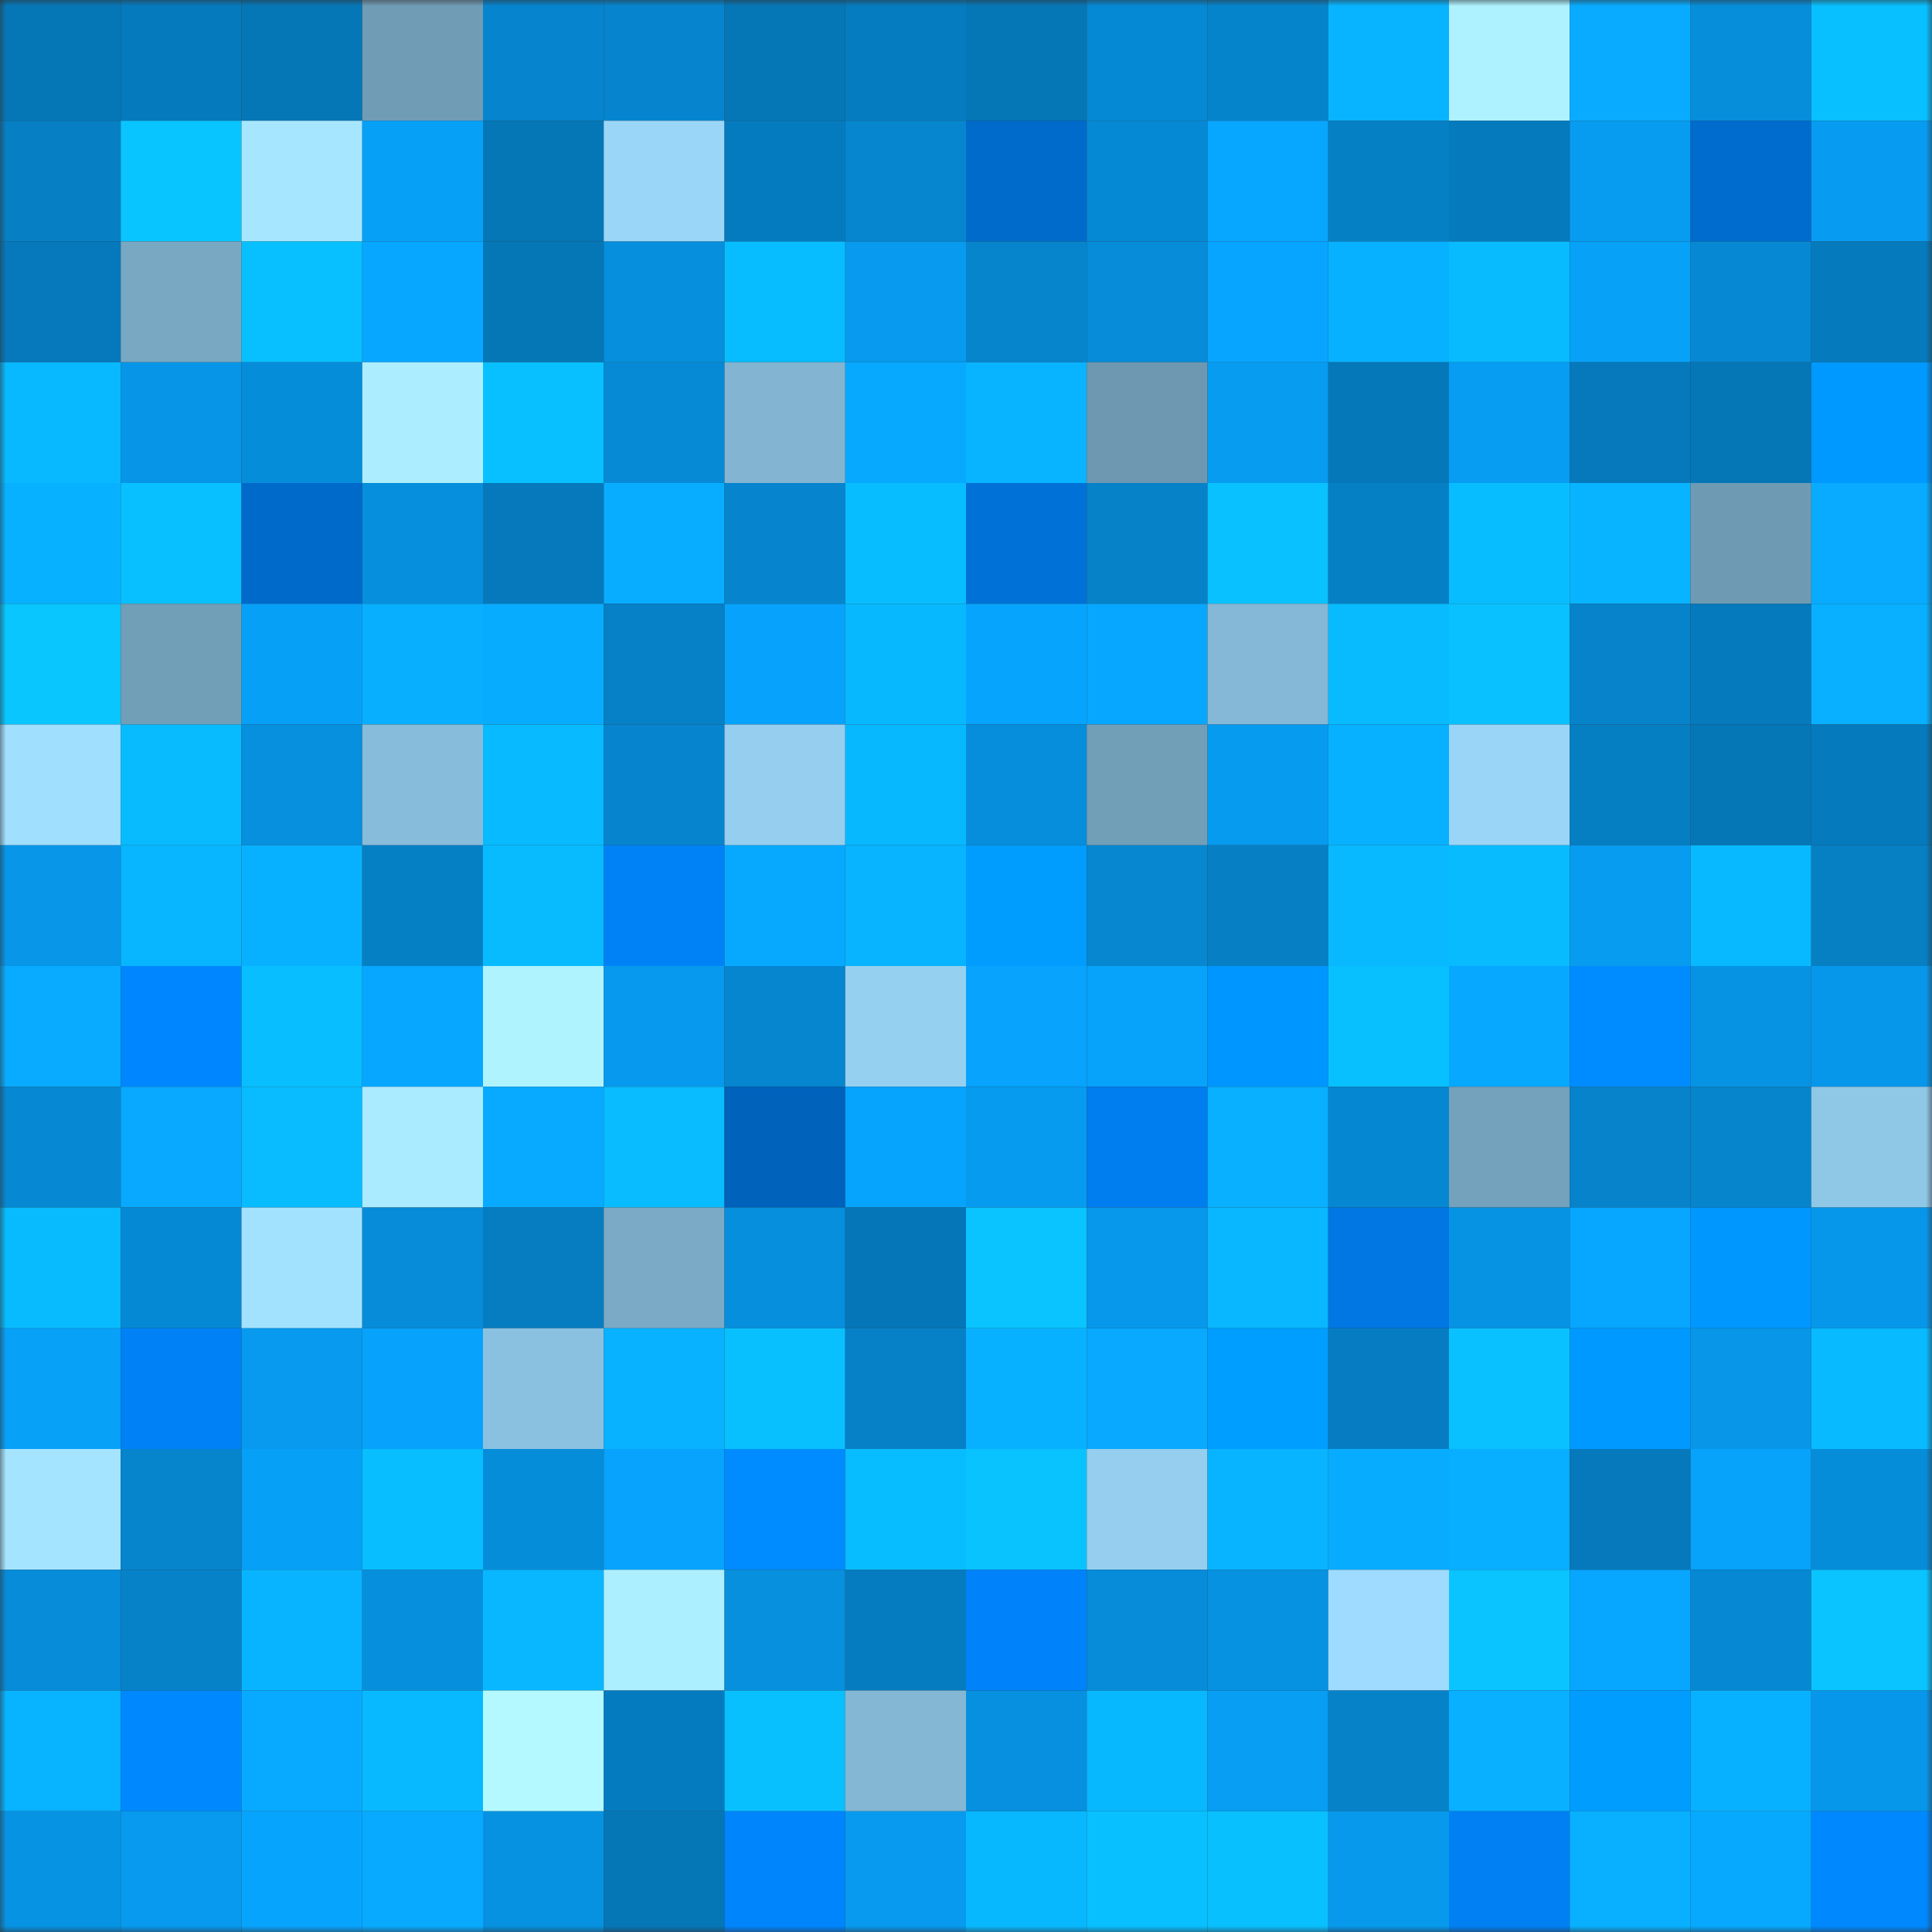<svg viewBox="0 0 160 160" fill="none" role="img" xmlns="http://www.w3.org/2000/svg" width="240" height="240" name="ens%2Csammhd.eth"><rect x="0" y="0" width="160" height="160" fill="#333333" stroke="none"/><title>ens,sammhd.eth</title><mask id="1439352873" mask-type="alpha" maskUnits="userSpaceOnUse" x="0" y="0" width="160" height="160"><rect width="160" height="160" fill="#FFFFFF"></rect></mask><g mask="url(#1439352873)"><rect x="0" y="0" width="10" height="10" fill="#0577b7"></rect><rect x="10" y="0" width="10" height="10" fill="#057abd"></rect><rect x="20" y="0" width="10" height="10" fill="#0577b7"></rect><rect x="30" y="0" width="10" height="10" fill="#719cb5"></rect><rect x="40" y="0" width="10" height="10" fill="#0684cd"></rect><rect x="50" y="0" width="10" height="10" fill="#0685ce"></rect><rect x="60" y="0" width="10" height="10" fill="#0577b7"></rect><rect x="70" y="0" width="10" height="10" fill="#057cc0"></rect><rect x="80" y="0" width="10" height="10" fill="#0577b7"></rect><rect x="90" y="0" width="10" height="10" fill="#0689d4"></rect><rect x="100" y="0" width="10" height="10" fill="#0684cb"></rect><rect x="110" y="0" width="10" height="10" fill="#08b4ff"></rect><rect x="120" y="0" width="10" height="10" fill="#aef1ff"></rect><rect x="130" y="0" width="10" height="10" fill="#08abff"></rect><rect x="140" y="0" width="10" height="10" fill="#068edb"></rect><rect x="150" y="0" width="10" height="10" fill="#08bfff"></rect><rect x="0" y="10" width="10" height="10" fill="#067fc4"></rect><rect x="10" y="10" width="10" height="10" fill="#09c5ff"></rect><rect x="20" y="10" width="10" height="10" fill="#a6e7ff"></rect><rect x="30" y="10" width="10" height="10" fill="#07a0f7"></rect><rect x="40" y="10" width="10" height="10" fill="#0577b7"></rect><rect x="50" y="10" width="10" height="10" fill="#9ad6f8"></rect><rect x="60" y="10" width="10" height="10" fill="#057bbf"></rect><rect x="70" y="10" width="10" height="10" fill="#0686cf"></rect><rect x="80" y="10" width="10" height="10" fill="#006bcb"></rect><rect x="90" y="10" width="10" height="10" fill="#0689d4"></rect><rect x="100" y="10" width="10" height="10" fill="#07a6ff"></rect><rect x="110" y="10" width="10" height="10" fill="#0680c5"></rect><rect x="120" y="10" width="10" height="10" fill="#057abd"></rect><rect x="130" y="10" width="10" height="10" fill="#079cf0"></rect><rect x="140" y="10" width="10" height="10" fill="#006cce"></rect><rect x="150" y="10" width="10" height="10" fill="#079cf1"></rect><rect x="0" y="20" width="10" height="10" fill="#0579bb"></rect><rect x="10" y="20" width="10" height="10" fill="#79a8c3"></rect><rect x="20" y="20" width="10" height="10" fill="#08c0ff"></rect><rect x="30" y="20" width="10" height="10" fill="#07a7ff"></rect><rect x="40" y="20" width="10" height="10" fill="#0577b7"></rect><rect x="50" y="20" width="10" height="10" fill="#068fdd"></rect><rect x="60" y="20" width="10" height="10" fill="#08bdff"></rect><rect x="70" y="20" width="10" height="10" fill="#079aee"></rect><rect x="80" y="20" width="10" height="10" fill="#0685cd"></rect><rect x="90" y="20" width="10" height="10" fill="#068cd8"></rect><rect x="100" y="20" width="10" height="10" fill="#07a5ff"></rect><rect x="110" y="20" width="10" height="10" fill="#08b1ff"></rect><rect x="120" y="20" width="10" height="10" fill="#08bbff"></rect><rect x="130" y="20" width="10" height="10" fill="#07a1f8"></rect><rect x="140" y="20" width="10" height="10" fill="#0688d3"></rect><rect x="150" y="20" width="10" height="10" fill="#057abc"></rect><rect x="0" y="30" width="10" height="10" fill="#08b9ff"></rect><rect x="10" y="30" width="10" height="10" fill="#0795e7"></rect><rect x="20" y="30" width="10" height="10" fill="#068dda"></rect><rect x="30" y="30" width="10" height="10" fill="#aceeff"></rect><rect x="40" y="30" width="10" height="10" fill="#08c0ff"></rect><rect x="50" y="30" width="10" height="10" fill="#068ad6"></rect><rect x="60" y="30" width="10" height="10" fill="#83b5d2"></rect><rect x="70" y="30" width="10" height="10" fill="#07a9ff"></rect><rect x="80" y="30" width="10" height="10" fill="#08b4ff"></rect><rect x="90" y="30" width="10" height="10" fill="#6e98b1"></rect><rect x="100" y="30" width="10" height="10" fill="#079cf0"></rect><rect x="110" y="30" width="10" height="10" fill="#0578ba"></rect><rect x="120" y="30" width="10" height="10" fill="#079df2"></rect><rect x="130" y="30" width="10" height="10" fill="#0579bb"></rect><rect x="140" y="30" width="10" height="10" fill="#0577b7"></rect><rect x="150" y="30" width="10" height="10" fill="#0099ff"></rect><rect x="0" y="40" width="10" height="10" fill="#08b1ff"></rect><rect x="10" y="40" width="10" height="10" fill="#08c0ff"></rect><rect x="20" y="40" width="10" height="10" fill="#006aca"></rect><rect x="30" y="40" width="10" height="10" fill="#068fdc"></rect><rect x="40" y="40" width="10" height="10" fill="#0579bb"></rect><rect x="50" y="40" width="10" height="10" fill="#08adff"></rect><rect x="60" y="40" width="10" height="10" fill="#0685ce"></rect><rect x="70" y="40" width="10" height="10" fill="#08bdff"></rect><rect x="80" y="40" width="10" height="10" fill="#0071d7"></rect><rect x="90" y="40" width="10" height="10" fill="#0682c8"></rect><rect x="100" y="40" width="10" height="10" fill="#09c1ff"></rect><rect x="110" y="40" width="10" height="10" fill="#0680c5"></rect><rect x="120" y="40" width="10" height="10" fill="#08bdff"></rect><rect x="130" y="40" width="10" height="10" fill="#08b4ff"></rect><rect x="140" y="40" width="10" height="10" fill="#6f9ab3"></rect><rect x="150" y="40" width="10" height="10" fill="#08abff"></rect><rect x="0" y="50" width="10" height="10" fill="#09c6ff"></rect><rect x="10" y="50" width="10" height="10" fill="#729fb8"></rect><rect x="20" y="50" width="10" height="10" fill="#07a0f7"></rect><rect x="30" y="50" width="10" height="10" fill="#08afff"></rect><rect x="40" y="50" width="10" height="10" fill="#08acff"></rect><rect x="50" y="50" width="10" height="10" fill="#0680c6"></rect><rect x="60" y="50" width="10" height="10" fill="#07a2fb"></rect><rect x="70" y="50" width="10" height="10" fill="#08b8ff"></rect><rect x="80" y="50" width="10" height="10" fill="#07a4fd"></rect><rect x="90" y="50" width="10" height="10" fill="#07a7ff"></rect><rect x="100" y="50" width="10" height="10" fill="#85b8d6"></rect><rect x="110" y="50" width="10" height="10" fill="#08bbff"></rect><rect x="120" y="50" width="10" height="10" fill="#09c1ff"></rect><rect x="130" y="50" width="10" height="10" fill="#0683ca"></rect><rect x="140" y="50" width="10" height="10" fill="#057abc"></rect><rect x="150" y="50" width="10" height="10" fill="#08b0ff"></rect><rect x="0" y="60" width="10" height="10" fill="#a1dfff"></rect><rect x="10" y="60" width="10" height="10" fill="#08bbff"></rect><rect x="20" y="60" width="10" height="10" fill="#0690de"></rect><rect x="30" y="60" width="10" height="10" fill="#87bcda"></rect><rect x="40" y="60" width="10" height="10" fill="#08baff"></rect><rect x="50" y="60" width="10" height="10" fill="#0685ce"></rect><rect x="60" y="60" width="10" height="10" fill="#95ceef"></rect><rect x="70" y="60" width="10" height="10" fill="#08b8ff"></rect><rect x="80" y="60" width="10" height="10" fill="#068edc"></rect><rect x="90" y="60" width="10" height="10" fill="#729fb8"></rect><rect x="100" y="60" width="10" height="10" fill="#079bef"></rect><rect x="110" y="60" width="10" height="10" fill="#08b1ff"></rect><rect x="120" y="60" width="10" height="10" fill="#9ad5f7"></rect><rect x="130" y="60" width="10" height="10" fill="#067ec2"></rect><rect x="140" y="60" width="10" height="10" fill="#0577b7"></rect><rect x="150" y="60" width="10" height="10" fill="#057abc"></rect><rect x="0" y="70" width="10" height="10" fill="#0796e8"></rect><rect x="10" y="70" width="10" height="10" fill="#08b6ff"></rect><rect x="20" y="70" width="10" height="10" fill="#08b1ff"></rect><rect x="30" y="70" width="10" height="10" fill="#0680c5"></rect><rect x="40" y="70" width="10" height="10" fill="#08bbff"></rect><rect x="50" y="70" width="10" height="10" fill="#0082f7"></rect><rect x="60" y="70" width="10" height="10" fill="#07a9ff"></rect><rect x="70" y="70" width="10" height="10" fill="#08b3ff"></rect><rect x="80" y="70" width="10" height="10" fill="#009dff"></rect><rect x="90" y="70" width="10" height="10" fill="#0687d0"></rect><rect x="100" y="70" width="10" height="10" fill="#067fc4"></rect><rect x="110" y="70" width="10" height="10" fill="#08b9ff"></rect><rect x="120" y="70" width="10" height="10" fill="#08bbff"></rect><rect x="130" y="70" width="10" height="10" fill="#079cf0"></rect><rect x="140" y="70" width="10" height="10" fill="#08b9ff"></rect><rect x="150" y="70" width="10" height="10" fill="#067fc3"></rect><rect x="0" y="80" width="10" height="10" fill="#08abff"></rect><rect x="10" y="80" width="10" height="10" fill="#0087ff"></rect><rect x="20" y="80" width="10" height="10" fill="#08beff"></rect><rect x="30" y="80" width="10" height="10" fill="#07a7ff"></rect><rect x="40" y="80" width="10" height="10" fill="#aff3ff"></rect><rect x="50" y="80" width="10" height="10" fill="#0799ed"></rect><rect x="60" y="80" width="10" height="10" fill="#0686cf"></rect><rect x="70" y="80" width="10" height="10" fill="#96d0f1"></rect><rect x="80" y="80" width="10" height="10" fill="#07a3fc"></rect><rect x="90" y="80" width="10" height="10" fill="#07a2fa"></rect><rect x="100" y="80" width="10" height="10" fill="#0096ff"></rect><rect x="110" y="80" width="10" height="10" fill="#09c0ff"></rect><rect x="120" y="80" width="10" height="10" fill="#07a8ff"></rect><rect x="130" y="80" width="10" height="10" fill="#008cff"></rect><rect x="140" y="80" width="10" height="10" fill="#0793e3"></rect><rect x="150" y="80" width="10" height="10" fill="#0797ea"></rect><rect x="0" y="90" width="10" height="10" fill="#0688d3"></rect><rect x="10" y="90" width="10" height="10" fill="#08a9ff"></rect><rect x="20" y="90" width="10" height="10" fill="#08bcff"></rect><rect x="30" y="90" width="10" height="10" fill="#aaebff"></rect><rect x="40" y="90" width="10" height="10" fill="#08aaff"></rect><rect x="50" y="90" width="10" height="10" fill="#08bcff"></rect><rect x="60" y="90" width="10" height="10" fill="#0062bb"></rect><rect x="70" y="90" width="10" height="10" fill="#07a4fd"></rect><rect x="80" y="90" width="10" height="10" fill="#079bef"></rect><rect x="90" y="90" width="10" height="10" fill="#007dee"></rect><rect x="100" y="90" width="10" height="10" fill="#08b0ff"></rect><rect x="110" y="90" width="10" height="10" fill="#0687d1"></rect><rect x="120" y="90" width="10" height="10" fill="#74a1bb"></rect><rect x="130" y="90" width="10" height="10" fill="#0683ca"></rect><rect x="140" y="90" width="10" height="10" fill="#0685cd"></rect><rect x="150" y="90" width="10" height="10" fill="#8fc7e6"></rect><rect x="0" y="100" width="10" height="10" fill="#08bbff"></rect><rect x="10" y="100" width="10" height="10" fill="#0689d4"></rect><rect x="20" y="100" width="10" height="10" fill="#a3e2ff"></rect><rect x="30" y="100" width="10" height="10" fill="#068cd8"></rect><rect x="40" y="100" width="10" height="10" fill="#067dc1"></rect><rect x="50" y="100" width="10" height="10" fill="#7aaac5"></rect><rect x="60" y="100" width="10" height="10" fill="#068fdd"></rect><rect x="70" y="100" width="10" height="10" fill="#0577b8"></rect><rect x="80" y="100" width="10" height="10" fill="#09c4ff"></rect><rect x="90" y="100" width="10" height="10" fill="#0798eb"></rect><rect x="100" y="100" width="10" height="10" fill="#08b7ff"></rect><rect x="110" y="100" width="10" height="10" fill="#0077e3"></rect><rect x="120" y="100" width="10" height="10" fill="#0793e3"></rect><rect x="130" y="100" width="10" height="10" fill="#07a6ff"></rect><rect x="140" y="100" width="10" height="10" fill="#0097ff"></rect><rect x="150" y="100" width="10" height="10" fill="#0797ea"></rect><rect x="0" y="110" width="10" height="10" fill="#07a1f8"></rect><rect x="10" y="110" width="10" height="10" fill="#0081f5"></rect><rect x="20" y="110" width="10" height="10" fill="#079aee"></rect><rect x="30" y="110" width="10" height="10" fill="#07a2fb"></rect><rect x="40" y="110" width="10" height="10" fill="#8bc1e0"></rect><rect x="50" y="110" width="10" height="10" fill="#08b2ff"></rect><rect x="60" y="110" width="10" height="10" fill="#09c0ff"></rect><rect x="70" y="110" width="10" height="10" fill="#0681c7"></rect><rect x="80" y="110" width="10" height="10" fill="#08b1ff"></rect><rect x="90" y="110" width="10" height="10" fill="#08a9ff"></rect><rect x="100" y="110" width="10" height="10" fill="#009eff"></rect><rect x="110" y="110" width="10" height="10" fill="#067dc2"></rect><rect x="120" y="110" width="10" height="10" fill="#09c1ff"></rect><rect x="130" y="110" width="10" height="10" fill="#0099ff"></rect><rect x="140" y="110" width="10" height="10" fill="#0796e8"></rect><rect x="150" y="110" width="10" height="10" fill="#08baff"></rect><rect x="0" y="120" width="10" height="10" fill="#a5e4ff"></rect><rect x="10" y="120" width="10" height="10" fill="#0684cc"></rect><rect x="20" y="120" width="10" height="10" fill="#07a0f7"></rect><rect x="30" y="120" width="10" height="10" fill="#08beff"></rect><rect x="40" y="120" width="10" height="10" fill="#068dda"></rect><rect x="50" y="120" width="10" height="10" fill="#07a3fc"></rect><rect x="60" y="120" width="10" height="10" fill="#008bff"></rect><rect x="70" y="120" width="10" height="10" fill="#08bdff"></rect><rect x="80" y="120" width="10" height="10" fill="#09c3ff"></rect><rect x="90" y="120" width="10" height="10" fill="#95ceef"></rect><rect x="100" y="120" width="10" height="10" fill="#08b4ff"></rect><rect x="110" y="120" width="10" height="10" fill="#08acff"></rect><rect x="120" y="120" width="10" height="10" fill="#08aeff"></rect><rect x="130" y="120" width="10" height="10" fill="#0579bb"></rect><rect x="140" y="120" width="10" height="10" fill="#07a2fa"></rect><rect x="150" y="120" width="10" height="10" fill="#068dda"></rect><rect x="0" y="130" width="10" height="10" fill="#068cd8"></rect><rect x="10" y="130" width="10" height="10" fill="#0682c8"></rect><rect x="20" y="130" width="10" height="10" fill="#08b4ff"></rect><rect x="30" y="130" width="10" height="10" fill="#068fdc"></rect><rect x="40" y="130" width="10" height="10" fill="#08b7ff"></rect><rect x="50" y="130" width="10" height="10" fill="#acefff"></rect><rect x="60" y="130" width="10" height="10" fill="#0690de"></rect><rect x="70" y="130" width="10" height="10" fill="#057cc0"></rect><rect x="80" y="130" width="10" height="10" fill="#0083fa"></rect><rect x="90" y="130" width="10" height="10" fill="#068cd8"></rect><rect x="100" y="130" width="10" height="10" fill="#0692e1"></rect><rect x="110" y="130" width="10" height="10" fill="#9edbfe"></rect><rect x="120" y="130" width="10" height="10" fill="#09c4ff"></rect><rect x="130" y="130" width="10" height="10" fill="#07a6ff"></rect><rect x="140" y="130" width="10" height="10" fill="#0688d3"></rect><rect x="150" y="130" width="10" height="10" fill="#09c4ff"></rect><rect x="0" y="140" width="10" height="10" fill="#08b3ff"></rect><rect x="10" y="140" width="10" height="10" fill="#0089ff"></rect><rect x="20" y="140" width="10" height="10" fill="#08aaff"></rect><rect x="30" y="140" width="10" height="10" fill="#08b9ff"></rect><rect x="40" y="140" width="10" height="10" fill="#b4f9ff"></rect><rect x="50" y="140" width="10" height="10" fill="#057bbf"></rect><rect x="60" y="140" width="10" height="10" fill="#09c0ff"></rect><rect x="70" y="140" width="10" height="10" fill="#84b7d4"></rect><rect x="80" y="140" width="10" height="10" fill="#0690df"></rect><rect x="90" y="140" width="10" height="10" fill="#08b8ff"></rect><rect x="100" y="140" width="10" height="10" fill="#079ef3"></rect><rect x="110" y="140" width="10" height="10" fill="#0682c9"></rect><rect x="120" y="140" width="10" height="10" fill="#08b0ff"></rect><rect x="130" y="140" width="10" height="10" fill="#009dff"></rect><rect x="140" y="140" width="10" height="10" fill="#08b1ff"></rect><rect x="150" y="140" width="10" height="10" fill="#0797ea"></rect><rect x="0" y="150" width="10" height="10" fill="#0793e3"></rect><rect x="10" y="150" width="10" height="10" fill="#079aee"></rect><rect x="20" y="150" width="10" height="10" fill="#07a4fd"></rect><rect x="30" y="150" width="10" height="10" fill="#08aaff"></rect><rect x="40" y="150" width="10" height="10" fill="#0692e1"></rect><rect x="50" y="150" width="10" height="10" fill="#0577b7"></rect><rect x="60" y="150" width="10" height="10" fill="#0085fd"></rect><rect x="70" y="150" width="10" height="10" fill="#079aee"></rect><rect x="80" y="150" width="10" height="10" fill="#08b8ff"></rect><rect x="90" y="150" width="10" height="10" fill="#08c0ff"></rect><rect x="100" y="150" width="10" height="10" fill="#09c0ff"></rect><rect x="110" y="150" width="10" height="10" fill="#0799ec"></rect><rect x="120" y="150" width="10" height="10" fill="#0080f3"></rect><rect x="130" y="150" width="10" height="10" fill="#08b0ff"></rect><rect x="140" y="150" width="10" height="10" fill="#07a9ff"></rect><rect x="150" y="150" width="10" height="10" fill="#0089ff"></rect></g></svg>